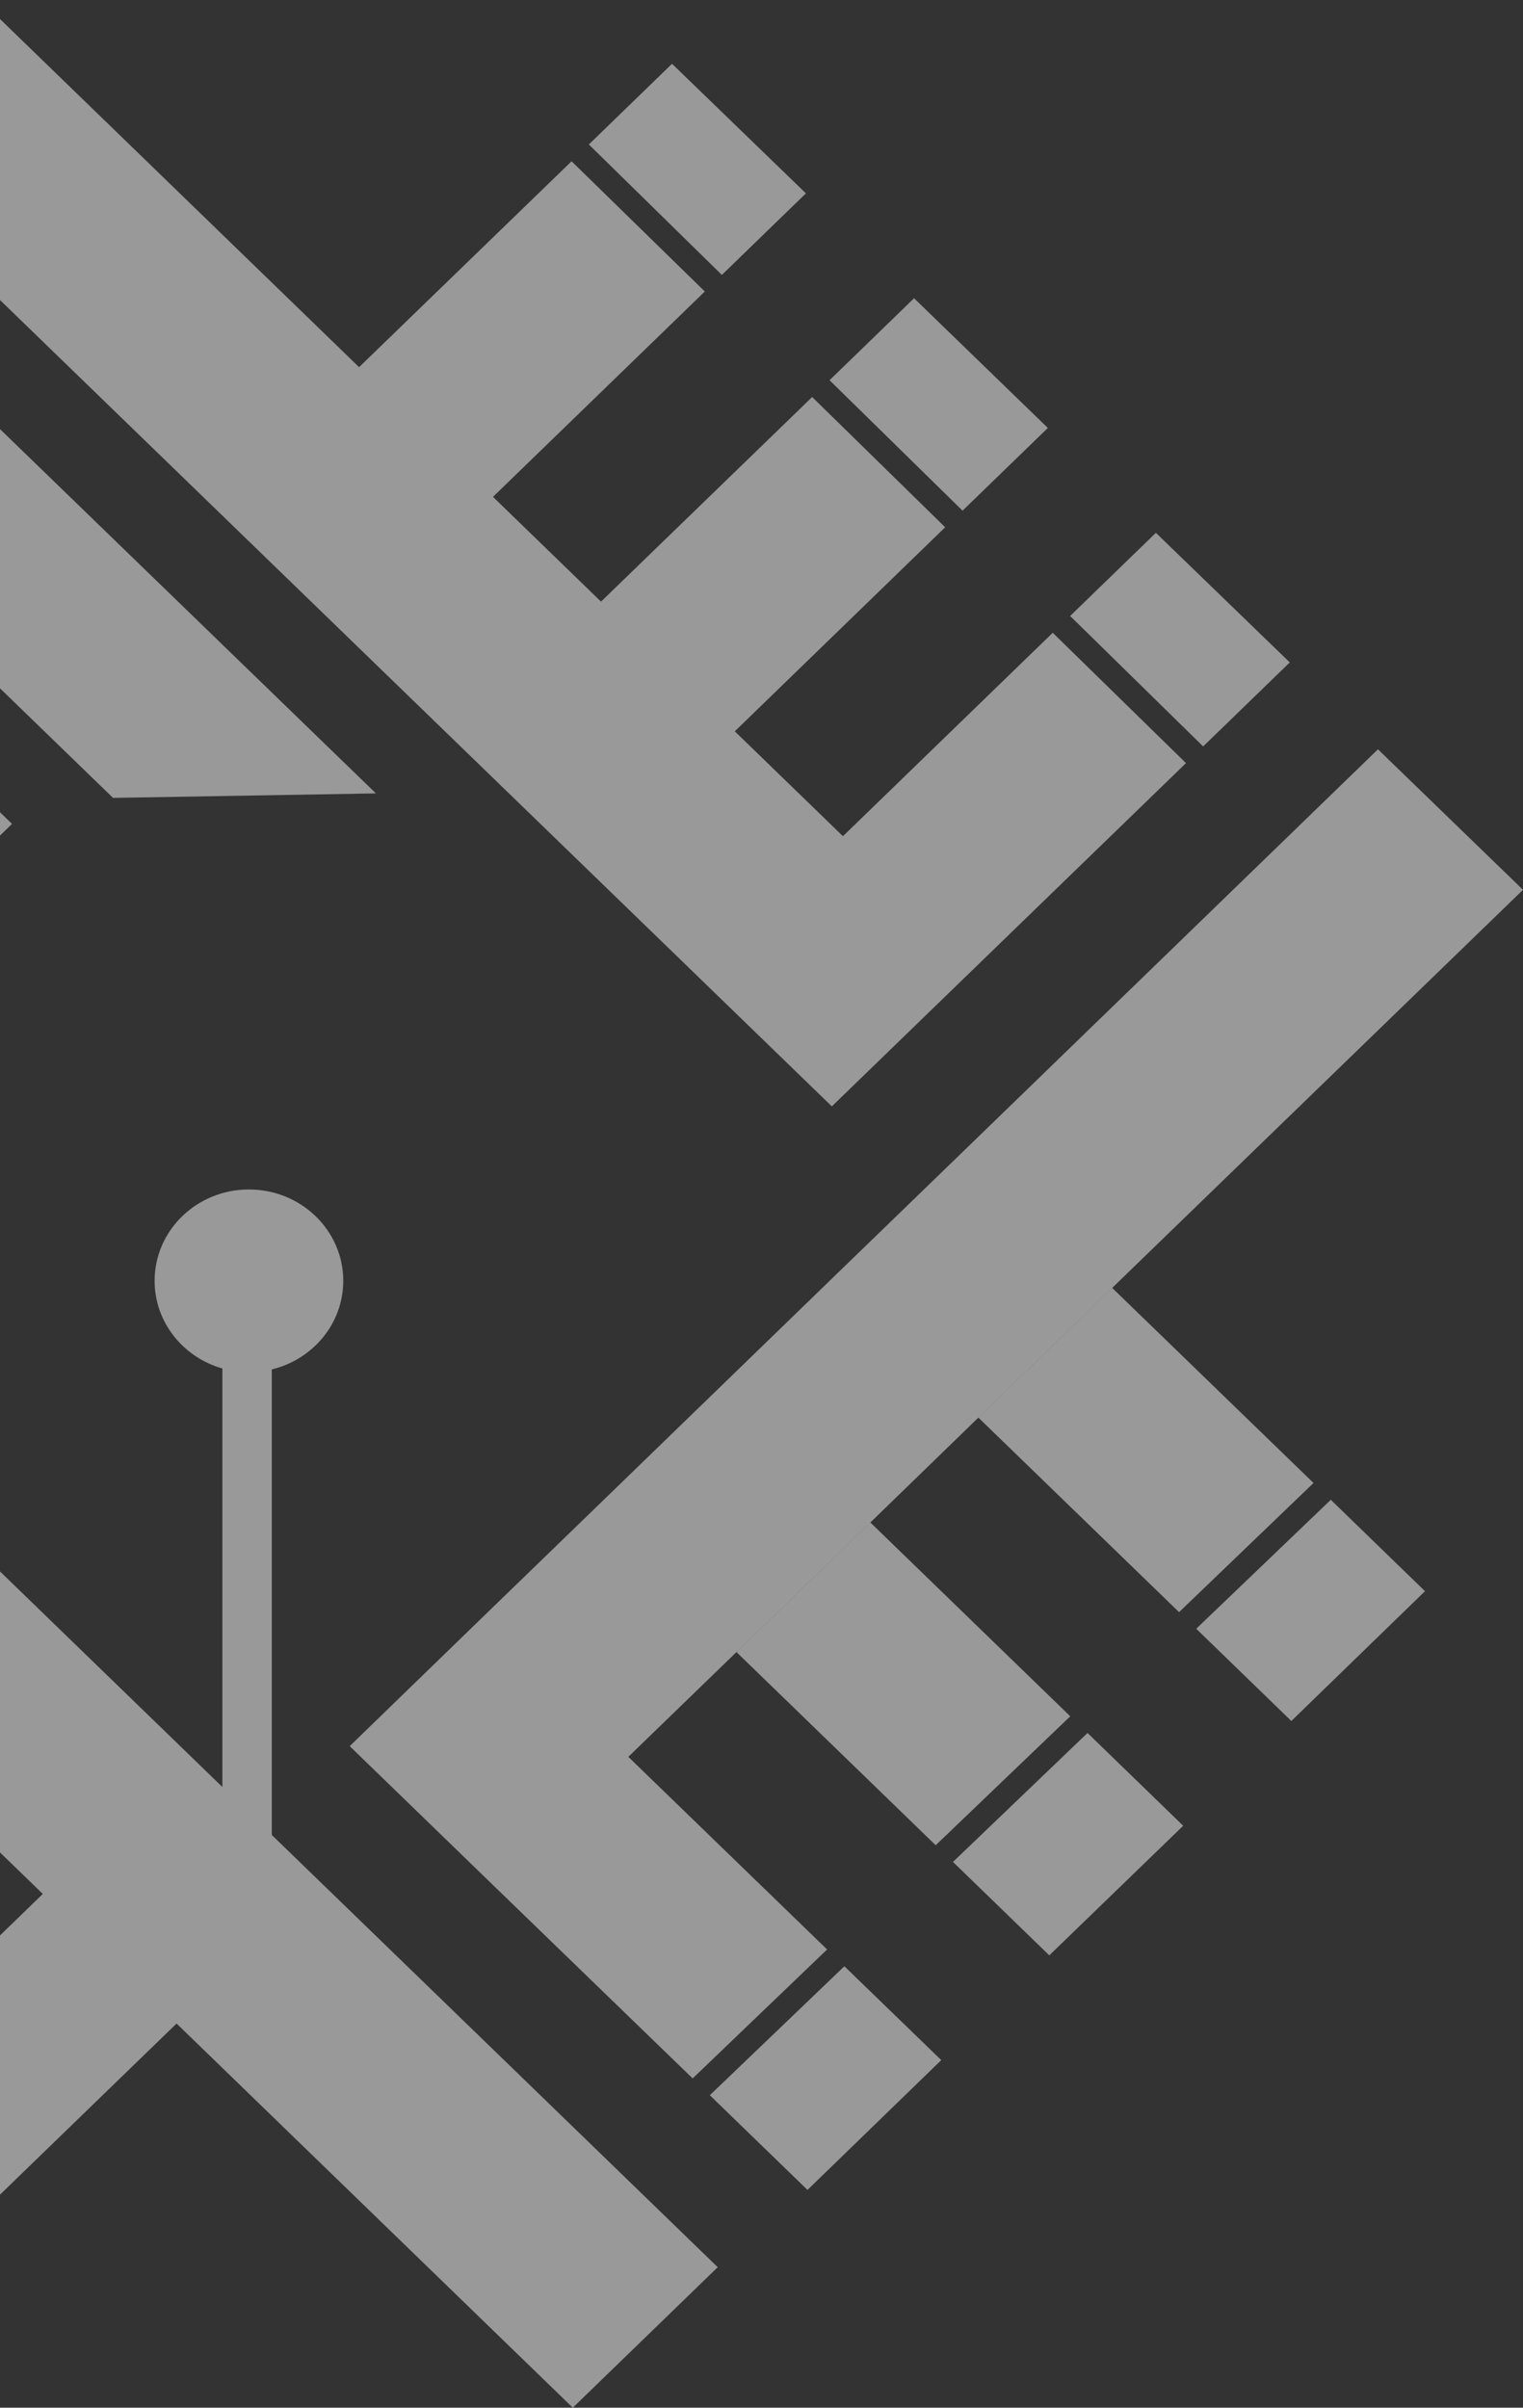 <svg width="179" height="283" viewBox="0 0 179 283" fill="none" xmlns="http://www.w3.org/2000/svg">
<rect x="0" y="0" width="179" height="283" fill="#333333" stroke="none"/>
<g clip-path="url(#clip0_441_1249)">
<path d="M1.387 96.828V96.816L-39.456 57.231L-55.271 72.401L-31.345 95.57L-44.055 107.884L-68.034 84.64L-83.849 99.796L-59.779 123.129L-72.489 135.456L-96.625 112.06L-112.44 127.217L-88.212 150.701L-117 178.612L-99.966 195.115L1.413 96.841L1.387 96.828Z" fill="white" fill-opacity="0.5"/>
<path d="M44.182 93.256L-28.069 23.232L-43.779 38.465L13.285 93.784L44.182 93.256Z" fill="white" fill-opacity="0.5"/>
<path d="M97.774 130.022V130.035L139.377 89.709V89.683L123.731 74.376L99.071 98.287L86.361 85.96L111.087 61.974L95.455 46.666L70.638 70.715L57.941 58.401L82.837 34.263L67.178 18.956L42.204 43.156L-2.308 0L-19.342 16.515L97.761 130.035L97.774 130.022Z" fill="white" fill-opacity="0.5"/>
<path d="M31.97 160.953C36.779 159.783 40.343 155.569 40.343 150.55C40.343 144.614 35.377 139.809 29.257 139.809C23.138 139.809 18.172 144.614 18.172 150.55C18.172 155.431 21.54 159.544 26.139 160.852V210.046L-34.804 150.966L-51.838 167.481L-75.961 190.877L-60.329 206.197L-36.114 182.726L-23.404 195.04L-47.671 218.574L-32.039 233.907L-7.68 210.285L5.03 222.612L-19.395 246.297L-3.763 261.605L20.753 237.844L67.322 283L84.356 266.485L31.944 215.681V160.953H31.97Z" fill="white" fill-opacity="0.5"/>
<path d="M123.154 50.301L107.43 35.056L97.498 44.691L113.13 60.024L123.154 50.301Z" fill="white" fill-opacity="0.5"/>
<path d="M94.721 22.729L78.984 7.497L69.209 16.981L84.841 32.314L94.721 22.729Z" fill="white" fill-opacity="0.5"/>
<path d="M151.589 77.86L135.852 62.628L125.775 72.401L141.407 87.734L151.589 77.86Z" fill="white" fill-opacity="0.5"/>
<path d="M112.004 218.85L123.325 229.831L139.062 214.599L127.819 203.693L112.004 218.85Z" fill="white" fill-opacity="0.5"/>
<path d="M86.558 194.185L109.973 216.888L125.788 201.732L102.294 178.952L86.558 194.185Z" fill="white" fill-opacity="0.5"/>
<path d="M140.595 191.442L151.772 202.285L167.482 187.027L156.41 176.285L140.595 191.442Z" fill="white" fill-opacity="0.5"/>
<path d="M154.379 174.31L130.715 151.38L114.991 166.625L138.577 189.492L154.379 174.31Z" fill="white" fill-opacity="0.5"/>
<path d="M83.426 246.271L94.904 257.403L110.628 242.145L99.241 231.114L83.426 246.271Z" fill="white" fill-opacity="0.5"/>
<path d="M97.957 150.11L85.247 162.436L69.536 177.669L56.826 189.983L41.102 205.24L58.137 221.756L81.408 244.296L97.21 229.139L73.847 206.498L86.557 194.184L102.294 178.952L114.991 166.625L130.715 151.38L179 104.589L161.953 88.073L113.694 134.865L97.957 150.11Z" fill="white" fill-opacity="0.5"/>
</g>
<defs>
<clipPath id="clip0_441_1249">
<rect width="296" height="283" fill="white" transform="translate(-117)"/>
</clipPath>
</defs>
</svg>
